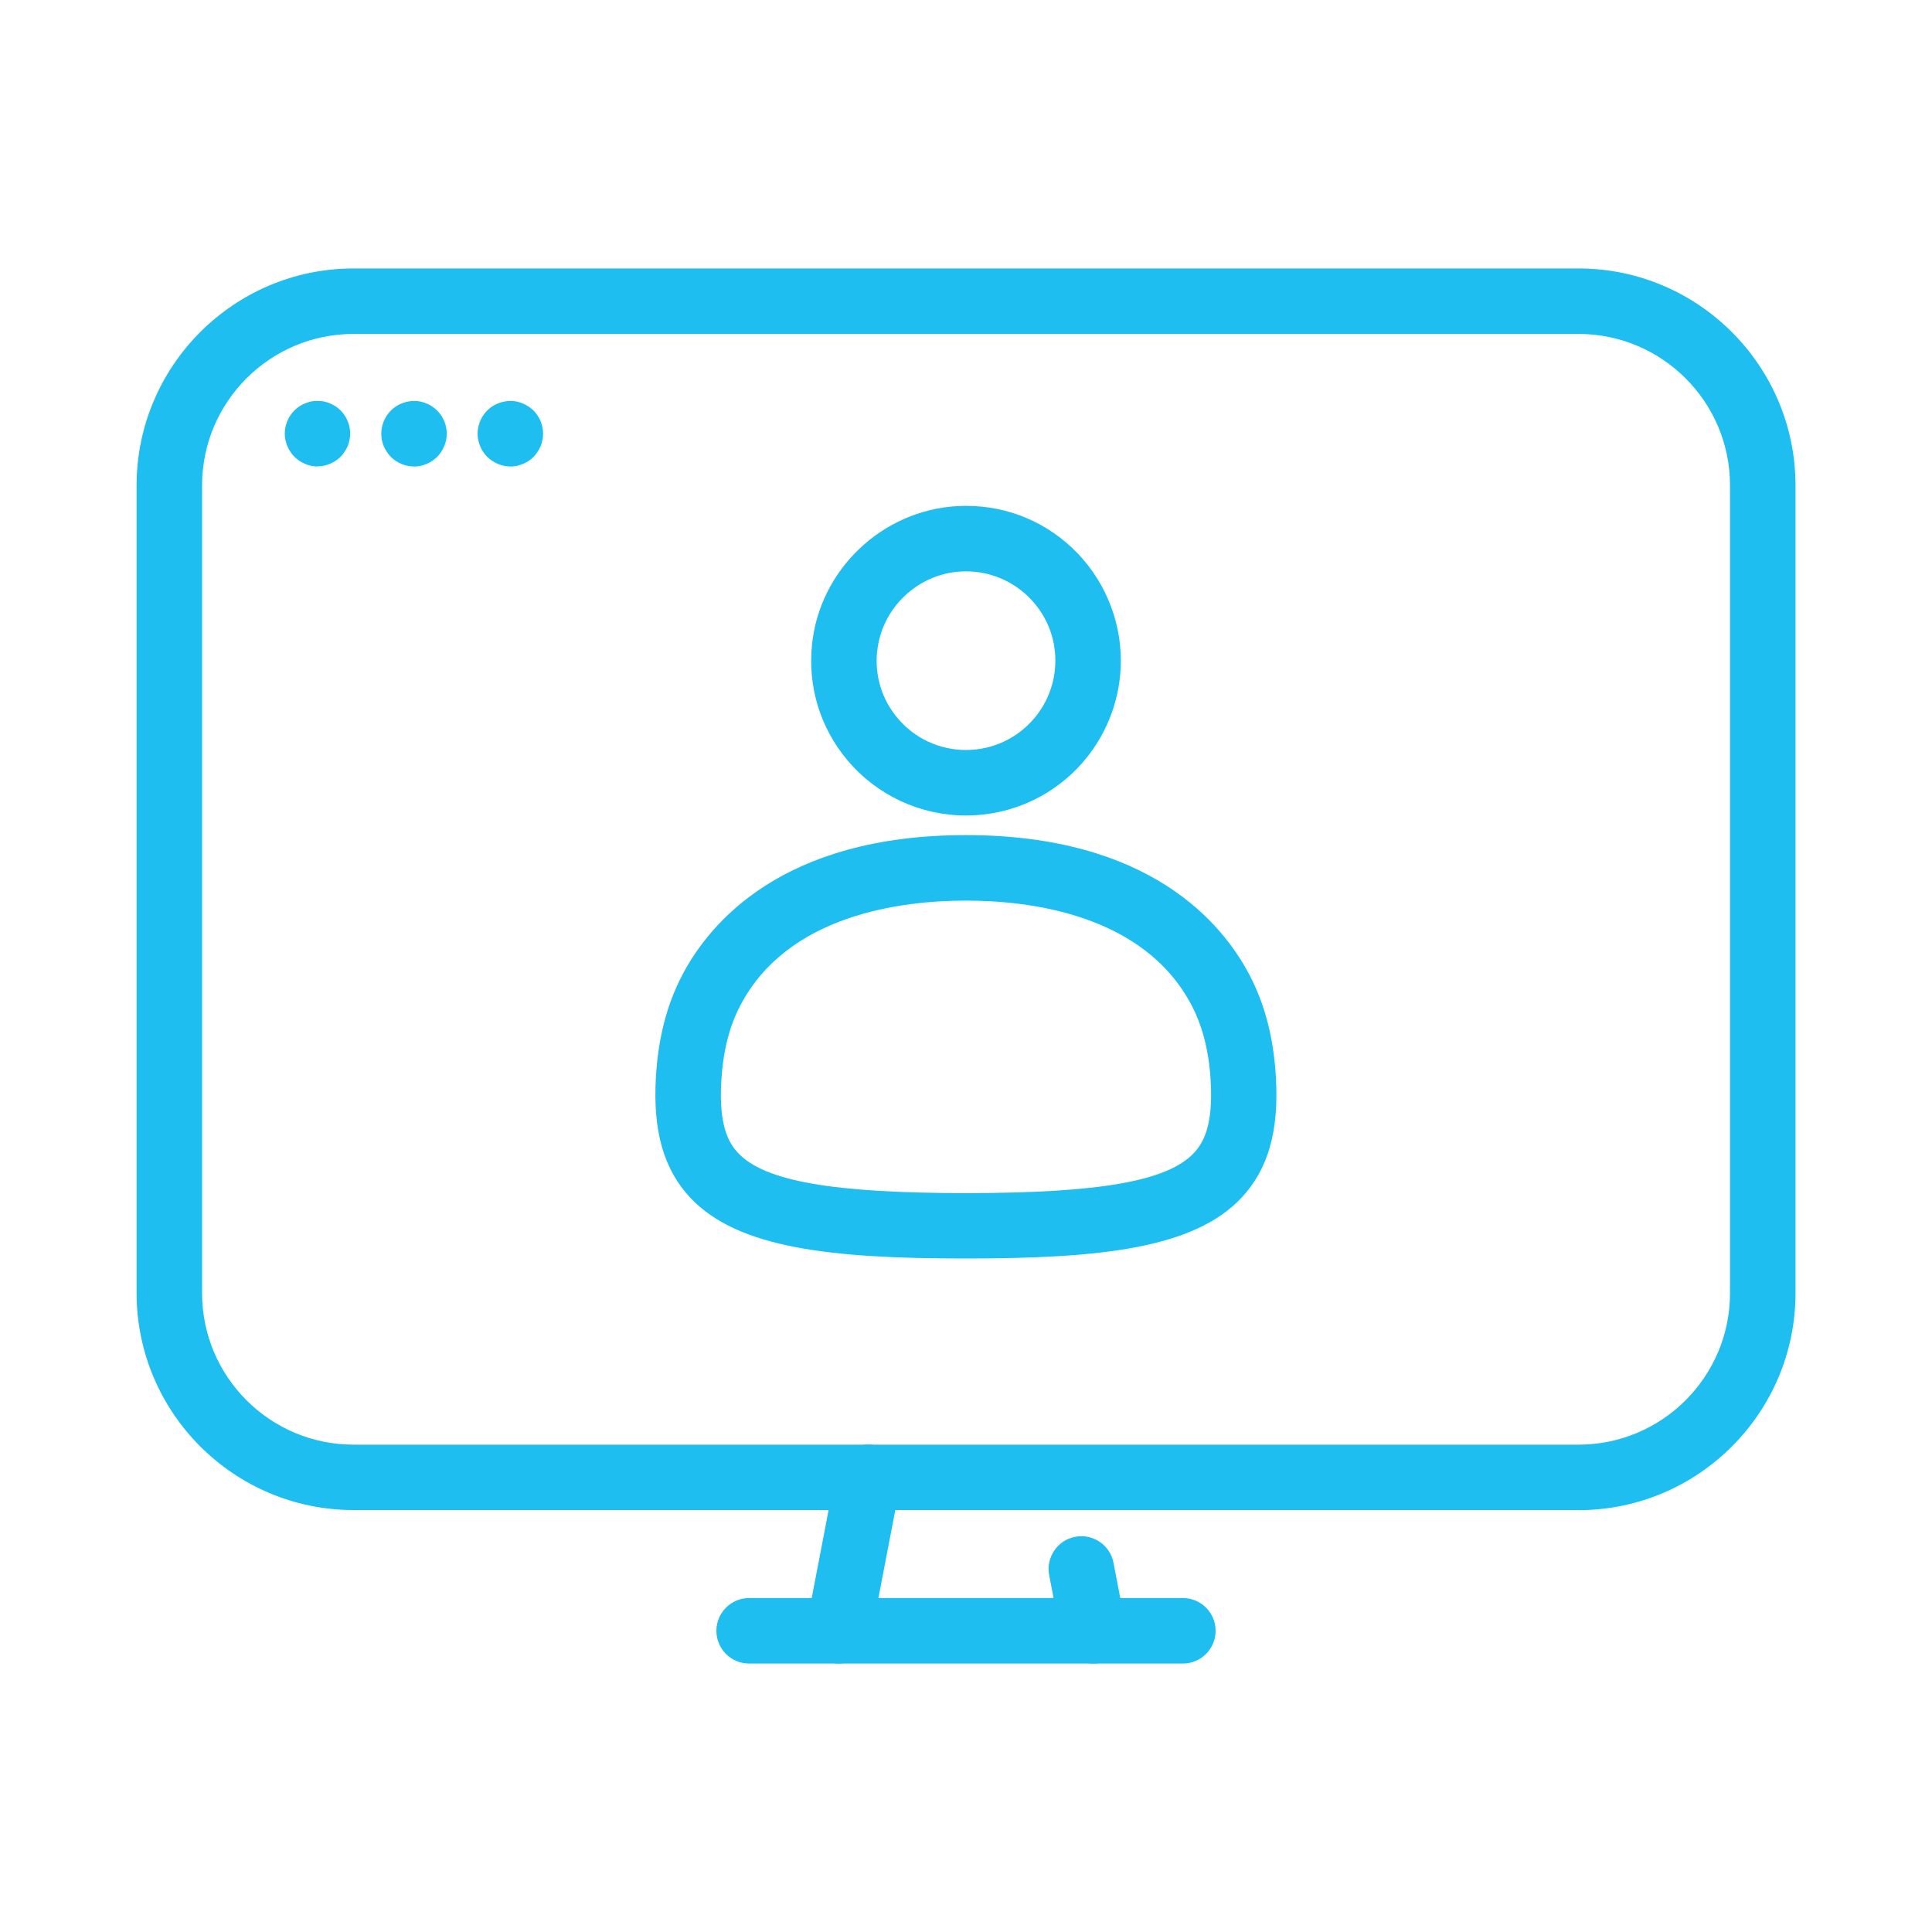 <?xml version="1.0" encoding="UTF-8"?>
<svg id="Layer_1" data-name="Layer 1" xmlns="http://www.w3.org/2000/svg" viewBox="0 0 200 200">
  <defs>
    <style>
      .cls-1 {
        fill: #1ebef0;
      }
    </style>
  </defs>
  <g>
    <path class="cls-1" d="M100,130.28c-13.96,0-23.6-1.05-28.52-6.27-2.77-2.94-3.91-6.92-3.58-12.52.24-4.03,1.12-7.46,2.7-10.5,2.82-5.43,10.39-14.54,29.39-14.54s26.57,9.11,29.39,14.54c1.58,3.04,2.46,6.47,2.7,10.5.33,5.6-.8,9.57-3.58,12.52-4.92,5.22-14.56,6.27-28.52,6.27ZM100,93.23c-6.62,0-18.46,1.41-23.38,10.89-1.13,2.17-1.77,4.72-1.95,7.78-.28,4.68.79,6.45,1.75,7.47,2.73,2.9,9.79,4.14,23.58,4.14s20.85-1.24,23.58-4.14c.96-1.02,2.02-2.79,1.75-7.47-.18-3.06-.82-5.6-1.95-7.78-4.92-9.47-16.76-10.89-23.38-10.89Z"/>
    <path class="cls-1" d="M100,84.42c-4.75,0-9.23-2.09-12.29-5.74-2.8-3.34-4.1-7.58-3.65-11.95h0c.79-7.77,7.28-13.93,15.09-14.34,4.45-.23,8.67,1.32,11.89,4.38,3.17,3.01,4.99,7.25,4.99,11.62,0,3.76-1.33,7.41-3.74,10.29-3.05,3.65-7.53,5.74-12.29,5.74ZM90.8,67.42c-.26,2.53.49,4.99,2.11,6.91,1.76,2.11,4.35,3.31,7.09,3.31s5.33-1.21,7.09-3.31c1.39-1.66,2.16-3.76,2.16-5.93,0-2.56-1.02-4.94-2.88-6.71-1.86-1.76-4.3-2.66-6.86-2.53-4.5.23-8.24,3.78-8.7,8.25h0Z"/>
  </g>
  <g>
    <g>
      <path class="cls-1" d="M122.45,172.21h-44.9c-1.87,0-3.39-1.52-3.39-3.39s1.52-3.39,3.39-3.39h44.9c1.87,0,3.39,1.52,3.39,3.39s-1.52,3.39-3.39,3.39Z"/>
      <path class="cls-1" d="M86.83,172.21c-.21,0-.43-.02-.64-.06-1.84-.35-3.04-2.13-2.69-3.97l3.05-15.89c.35-1.84,2.13-3.04,3.97-2.69,1.84.35,3.04,2.13,2.69,3.97l-3.05,15.89c-.31,1.62-1.73,2.75-3.33,2.75Z"/>
      <path class="cls-1" d="M113.17,172.21c-1.59,0-3.01-1.13-3.33-2.75l-1.23-6.4c-.35-1.84.85-3.62,2.69-3.97,1.84-.35,3.62.85,3.97,2.69l1.23,6.4c.35,1.84-.85,3.62-2.69,3.97-.22.04-.43.06-.64.06Z"/>
    </g>
    <path class="cls-1" d="M163.4,156.32H36.6c-12.38,0-22.46-10.08-22.46-22.46V50.25c0-12.38,10.08-22.46,22.46-22.46h126.81c12.38,0,22.46,10.08,22.46,22.46v83.62c0,12.38-10.08,22.46-22.46,22.46ZM36.6,34.57c-8.65,0-15.68,7.03-15.68,15.68v83.62c0,8.65,7.03,15.68,15.68,15.68h126.81c8.65,0,15.68-7.03,15.68-15.68V50.25c0-8.65-7.03-15.68-15.68-15.68H36.6Z"/>
    <g>
      <path class="cls-1" d="M32.87,48.29c-.22,0-.44-.02-.66-.07-.22-.05-.43-.11-.63-.2s-.4-.19-.59-.31c-.18-.13-.35-.27-.51-.42-.16-.16-.3-.33-.42-.52-.12-.18-.23-.38-.31-.58-.09-.21-.15-.42-.2-.64s-.07-.44-.07-.66c0-.89.36-1.76.99-2.4.16-.15.33-.29.51-.42.19-.12.38-.23.59-.31.2-.08.41-.15.63-.2.44-.08.89-.08,1.33,0,.22.05.43.11.63.2.2.08.4.19.59.31.19.13.36.27.51.42.63.63.99,1.51.99,2.4,0,.23-.02.44-.07.66-.04.22-.11.43-.19.64-.09.2-.2.4-.32.58-.12.19-.26.36-.42.52-.63.62-1.51.99-2.4.99Z"/>
      <path class="cls-1" d="M42.86,48.29c-.9,0-1.77-.37-2.4-.99-.15-.16-.29-.33-.41-.52-.13-.18-.23-.38-.32-.58-.08-.21-.15-.42-.2-.64-.04-.22-.06-.44-.06-.66,0-.89.36-1.76.99-2.4.79-.78,1.96-1.15,3.07-.93.21.05.43.11.63.2.2.08.4.19.58.31.19.13.36.27.52.42.63.63.99,1.51.99,2.4,0,.23-.02.44-.07.66s-.11.43-.2.64c-.08.2-.19.4-.31.58-.13.19-.26.36-.42.52-.16.15-.33.29-.52.42-.18.12-.38.23-.58.31s-.42.15-.63.2c-.22.04-.44.07-.66.07Z"/>
      <path class="cls-1" d="M52.84,48.29c-.89,0-1.76-.37-2.4-.99-.16-.16-.3-.33-.42-.52-.12-.18-.23-.38-.31-.58-.08-.21-.15-.42-.2-.64-.05-.22-.07-.44-.07-.66,0-.89.36-1.76.99-2.4.78-.78,1.96-1.15,3.06-.93.22.05.43.11.63.2.21.08.41.19.59.31.19.13.36.27.52.42.63.63.99,1.51.99,2.4,0,.23-.02.44-.07.66-.04.22-.11.43-.19.64-.08.2-.19.4-.32.58-.12.19-.26.36-.41.52-.16.15-.33.29-.52.42-.18.12-.38.23-.59.31-.2.08-.41.15-.63.2-.22.04-.44.07-.66.07Z"/>
    </g>
  </g>
</svg>